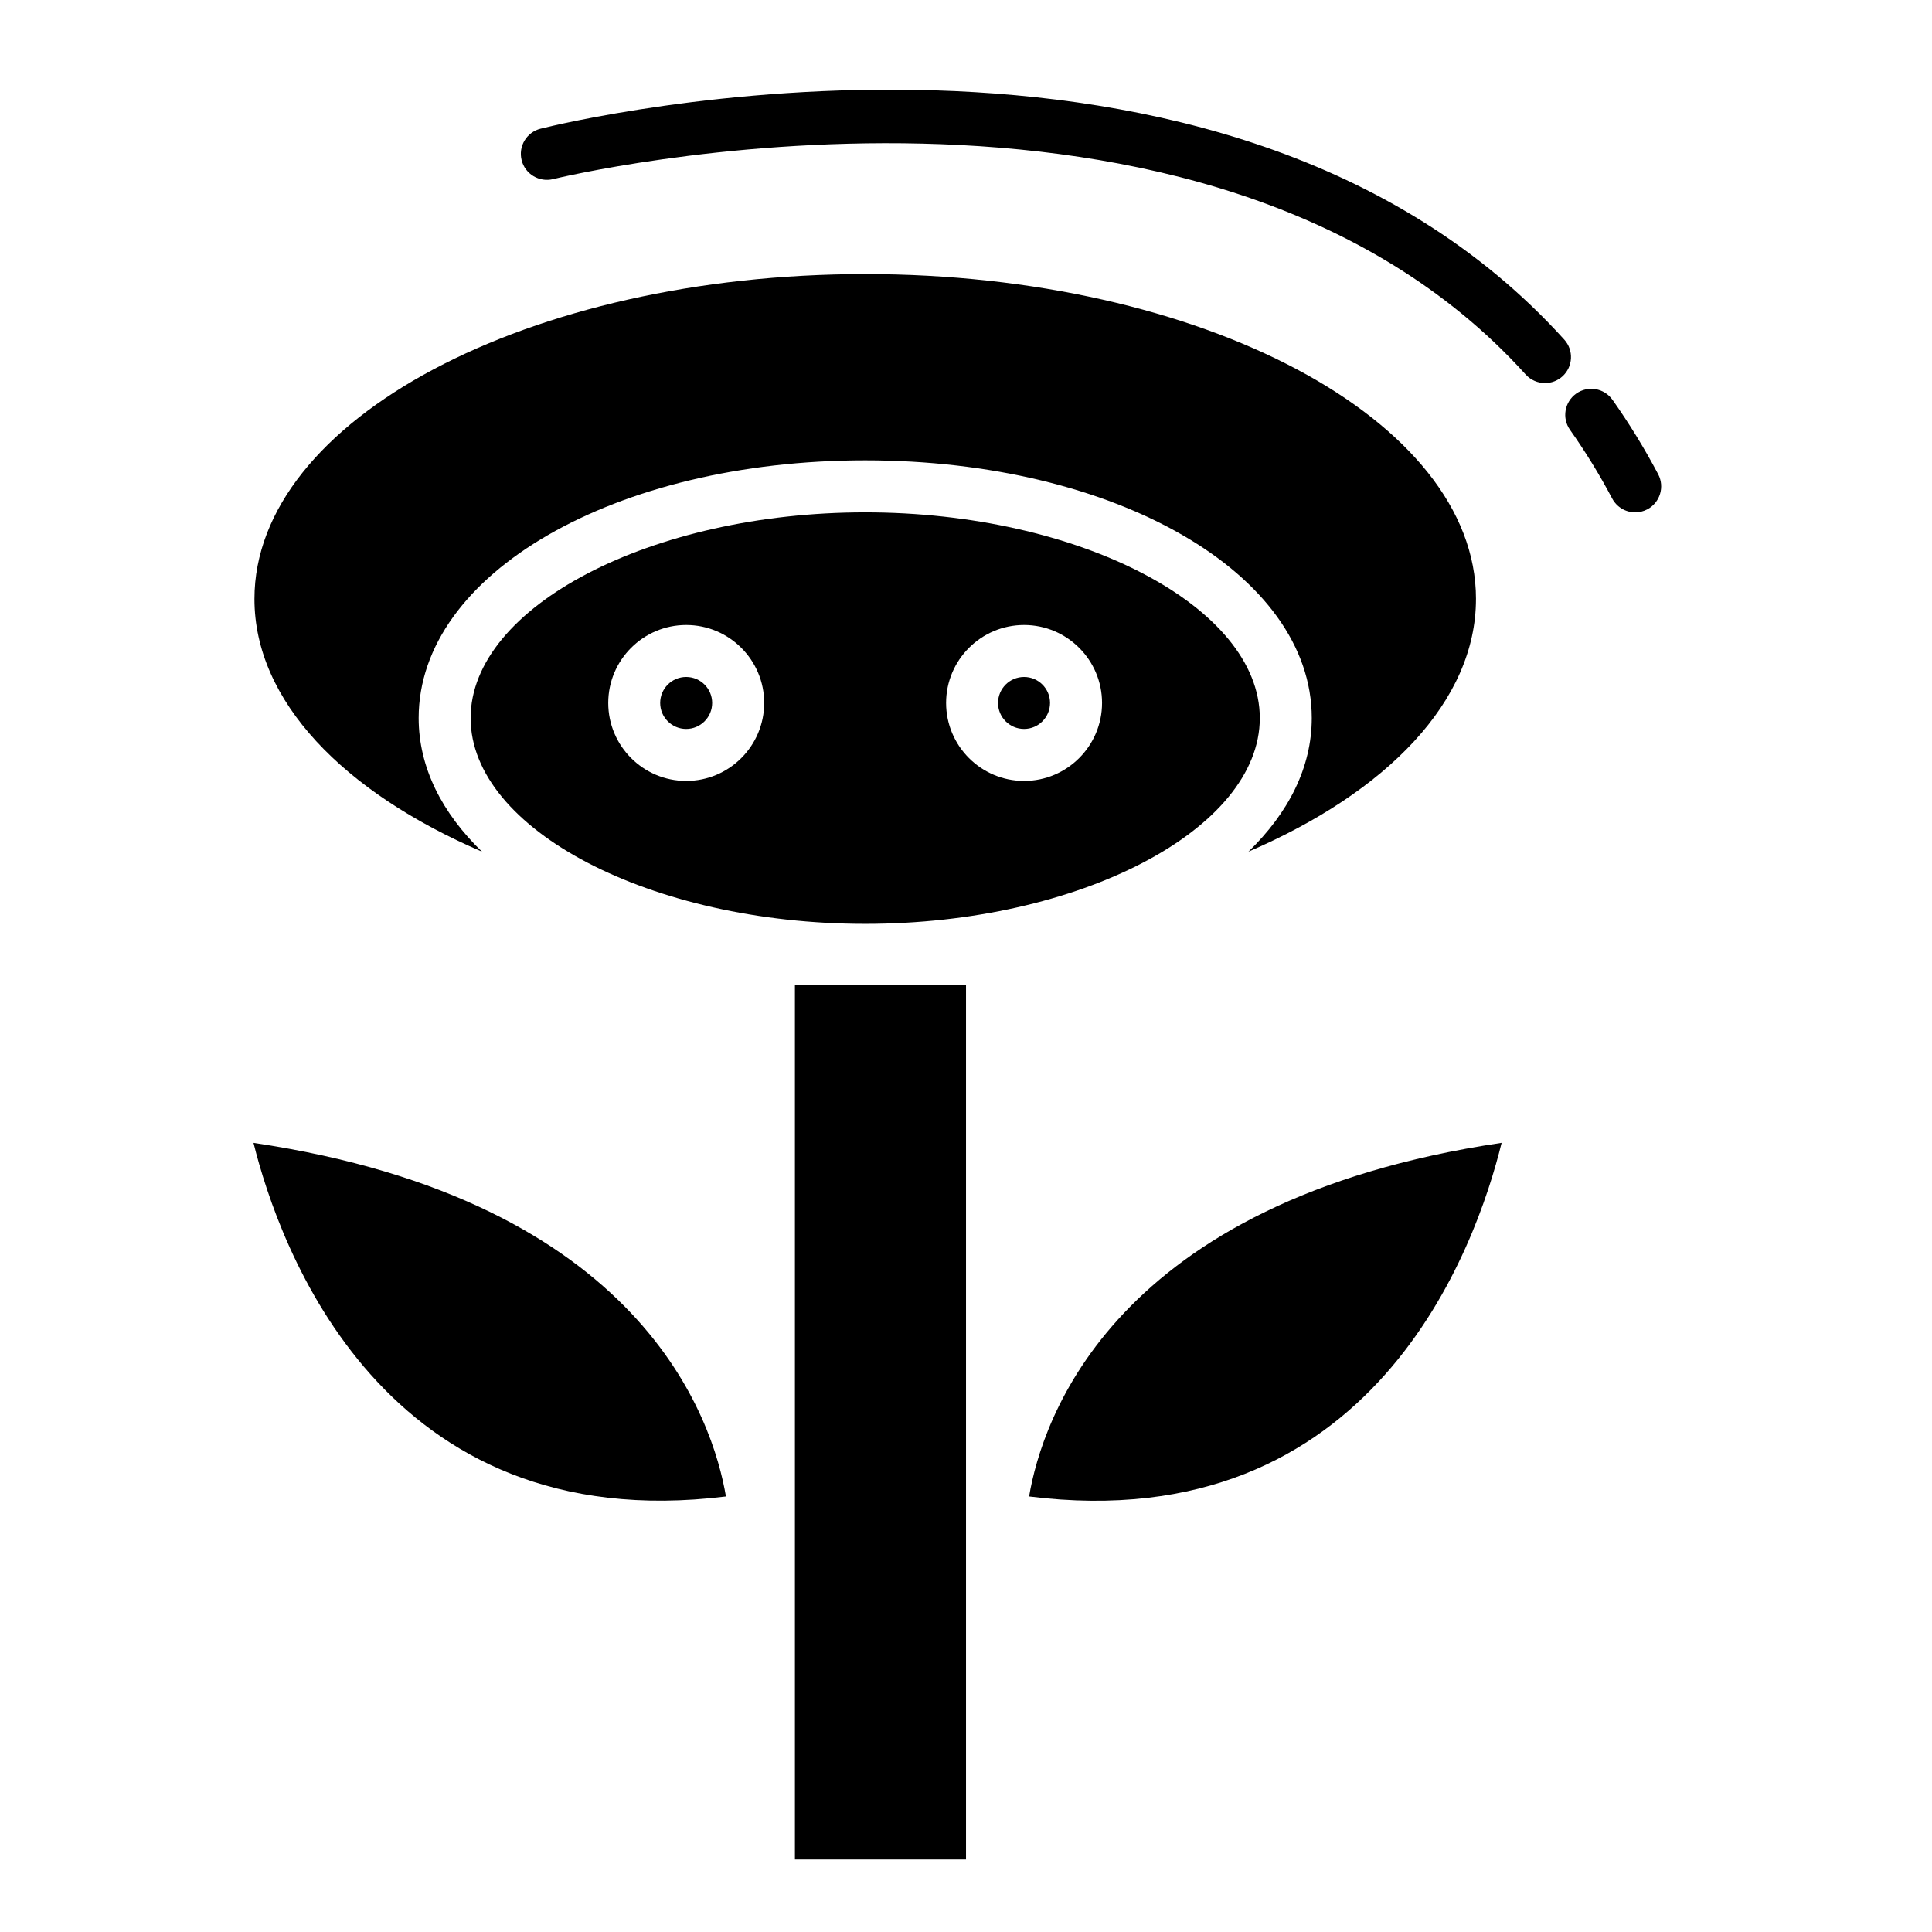 <?xml version="1.0" encoding="UTF-8"?>
<!-- Uploaded to: ICON Repo, www.svgrepo.com, Generator: ICON Repo Mixer Tools -->
<svg fill="#000000" width="800px" height="800px" version="1.1" viewBox="144 144 512 512" xmlns="http://www.w3.org/2000/svg">
 <g>
  <path d="m336.38 540.58c-3.402-20.191-22.141-78.406-125.2-93.707 6.789 27.367 34.168 105 125.2 93.707z"/>
  <path d="m535.15 302.73c0-47.473-72.605-86.098-161.86-86.098-89.246 0-161.86 38.621-161.86 86.098 0 27.023 23.555 51.172 60.301 66.973-10.609-10.277-16.781-22.34-16.781-35.406 0-38.301 51.984-68.301 118.34-68.301 66.363 0 118.34 30 118.34 68.301 0 13.07-6.168 25.129-16.781 35.406 36.742-15.797 60.297-39.945 60.297-66.973z"/>
  <path d="m477.86 334.3c0-29.555-47.887-54.523-104.57-54.523-56.684 0-104.57 24.969-104.57 54.523 0 29.555 47.883 54.531 104.57 54.531 56.68 0.004 104.57-24.977 104.57-54.531zm-152.01 16.656c-11.391 0-20.66-9.27-20.66-20.668 0-11.391 9.27-20.66 20.66-20.66 11.395 0 20.668 9.27 20.668 20.66-0.008 11.398-9.277 20.668-20.668 20.668zm89.543 0c-11.395 0-20.668-9.27-20.668-20.668 0-11.391 9.27-20.66 20.668-20.66 11.395 0 20.66 9.27 20.66 20.66 0 11.398-9.27 20.668-20.66 20.668z"/>
  <path d="m422.27 330.29c0 3.801-3.086 6.887-6.887 6.887-3.805 0-6.891-3.086-6.891-6.887 0-3.805 3.086-6.887 6.891-6.887 3.801 0 6.887 3.082 6.887 6.887"/>
  <path d="m332.73 330.29c0 3.801-3.086 6.887-6.887 6.887-3.805 0-6.887-3.086-6.887-6.887 0-3.805 3.082-6.887 6.887-6.887 3.801 0 6.887 3.082 6.887 6.887"/>
  <path d="m354.66 405.04h45.344v231.75h-45.344z"/>
  <path d="m416.72 540.58c91.336 11.418 118.5-66.336 125.22-93.715-103.08 15.301-121.82 73.516-125.22 93.715z"/>
  <path d="m571.32 249.95c-2.207-3.109-6.484-3.84-9.609-1.641-3.098 2.203-3.84 6.5-1.641 9.609 4.035 5.699 7.805 11.824 11.176 18.191 1.238 2.332 3.621 3.668 6.102 3.668 1.082 0 2.188-0.258 3.211-0.801 3.359-1.785 4.644-5.953 2.867-9.309-3.656-6.906-7.734-13.535-12.105-19.719z"/>
  <path d="m558.55 234.01c-90.184-99.789-263.96-57.75-271.3-55.906-3.691 0.922-5.941 4.66-5.012 8.348 0.918 3.691 4.676 5.914 8.348 5.012 1.719-0.422 173.05-41.934 257.74 51.793 1.359 1.5 3.238 2.266 5.113 2.266 1.648 0 3.305-0.586 4.621-1.777 2.82-2.555 3.043-6.906 0.492-9.734z"/>
 </g>
</svg>
